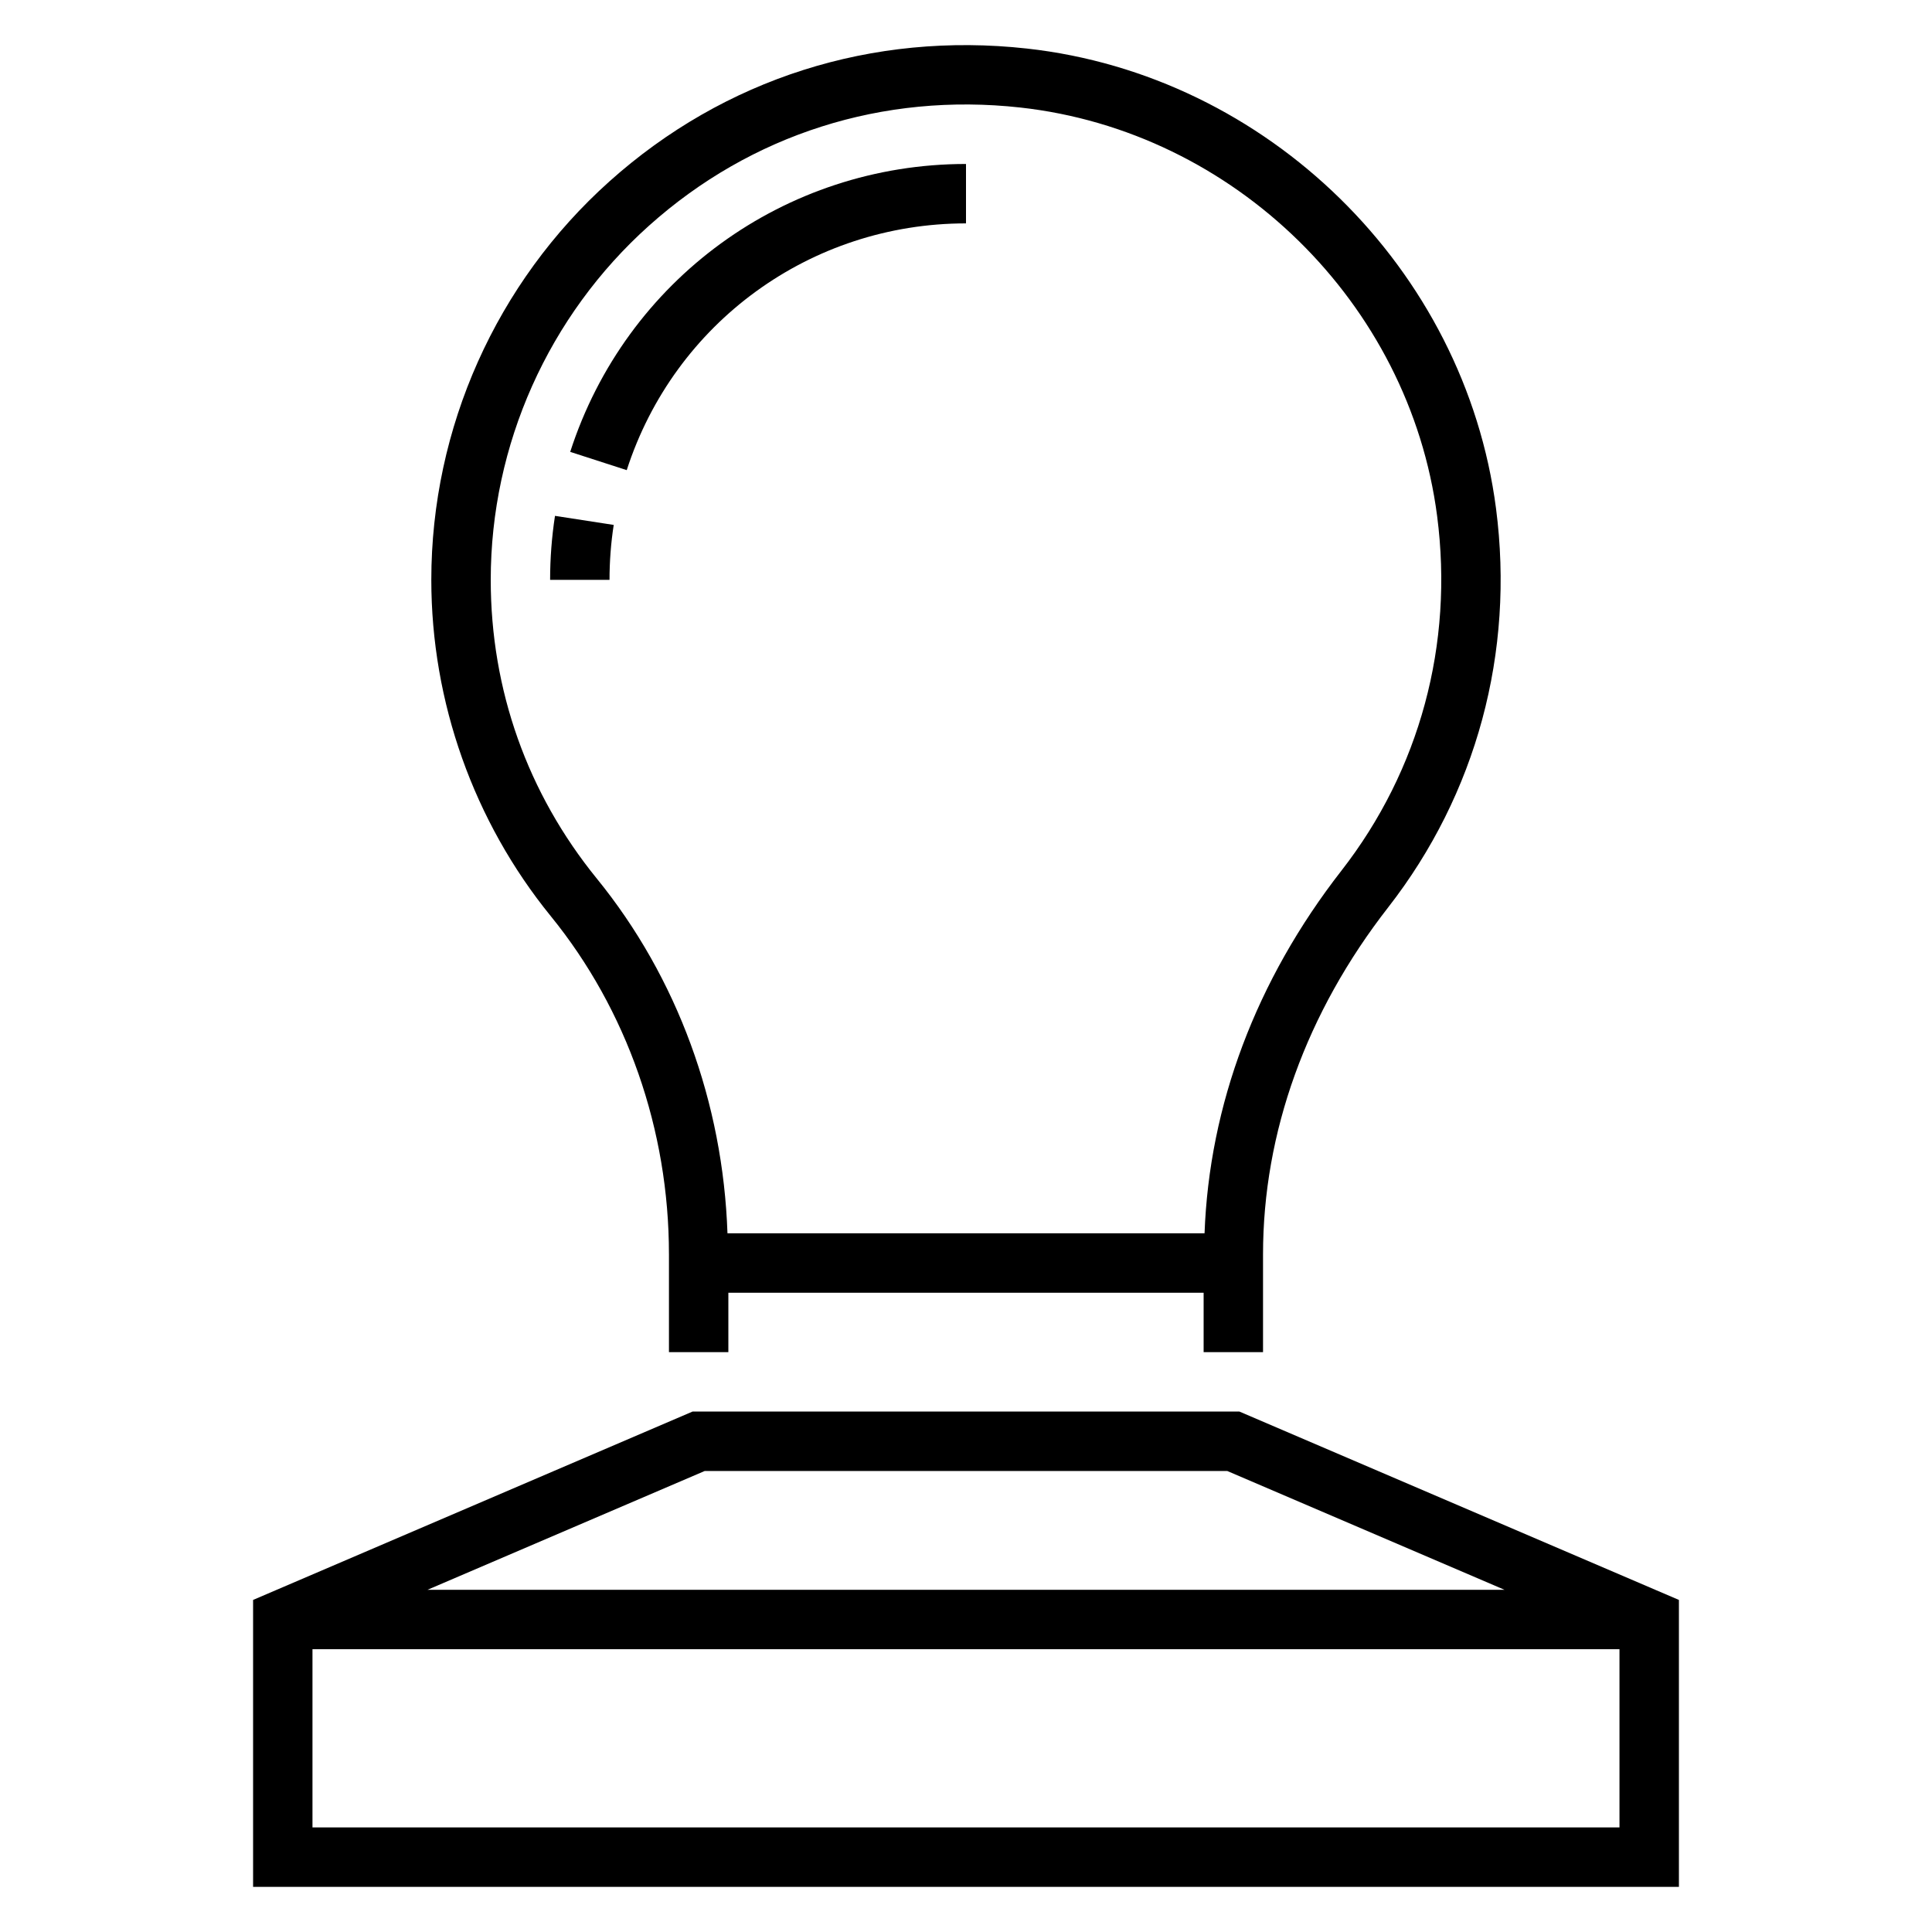 <?xml version="1.0" encoding="UTF-8"?>
<!-- Uploaded to: SVG Repo, www.svgrepo.com, Generator: SVG Repo Mixer Tools -->
<svg fill="#000000" width="800px" height="800px" version="1.1" viewBox="144 144 512 512" xmlns="http://www.w3.org/2000/svg">
 <g>
  <path d="m472.46 518.08h-144.93l-116.46 49.918v76.035h377.86v-76.035zm-141.7 15.746h138.47l73.477 31.488h-285.42zm-103.95 94.465v-47.23h346.37v47.23z"/>
  <path d="m321.28 476.36v25.973h15.742v-15.742h125.95v15.742h15.742v-25.914c0-32.309 11.477-64.117 33.188-91.984 23.371-30.008 33.512-67.543 28.559-105.68-8.266-63.566-60.551-114.83-124.33-121.89-40.926-4.527-80.207 7.965-110.62 35.203-30 26.867-47.211 65.355-47.211 105.6 0 32.363 11.242 64.016 31.652 89.109 20.203 24.836 31.324 56.656 31.324 89.59zm-5.266-272.57c27.039-24.207 61.977-35.328 98.391-31.293 56.664 6.273 103.12 51.805 110.45 108.27 4.41 33.945-4.598 67.312-25.371 93.977-22.648 29.07-35.023 62.18-36.266 96.094h-126.43c-1.18-34.566-13.281-67.77-34.621-94-18.395-22.625-28.117-50.012-28.117-79.184 0-35.773 15.293-69.984 41.965-93.867z"/>
  <path d="m400 203.2v-15.746c-47.996 0-90.152 30.66-104.89 76.297l14.98 4.84c12.641-39.113 48.766-65.391 89.914-65.391z"/>
  <path d="m306.64 283.11-15.562-2.402c-0.859 5.578-1.293 11.277-1.293 16.953h15.742c0.004-4.875 0.371-9.77 1.113-14.551z"/>
 </g>
</svg>